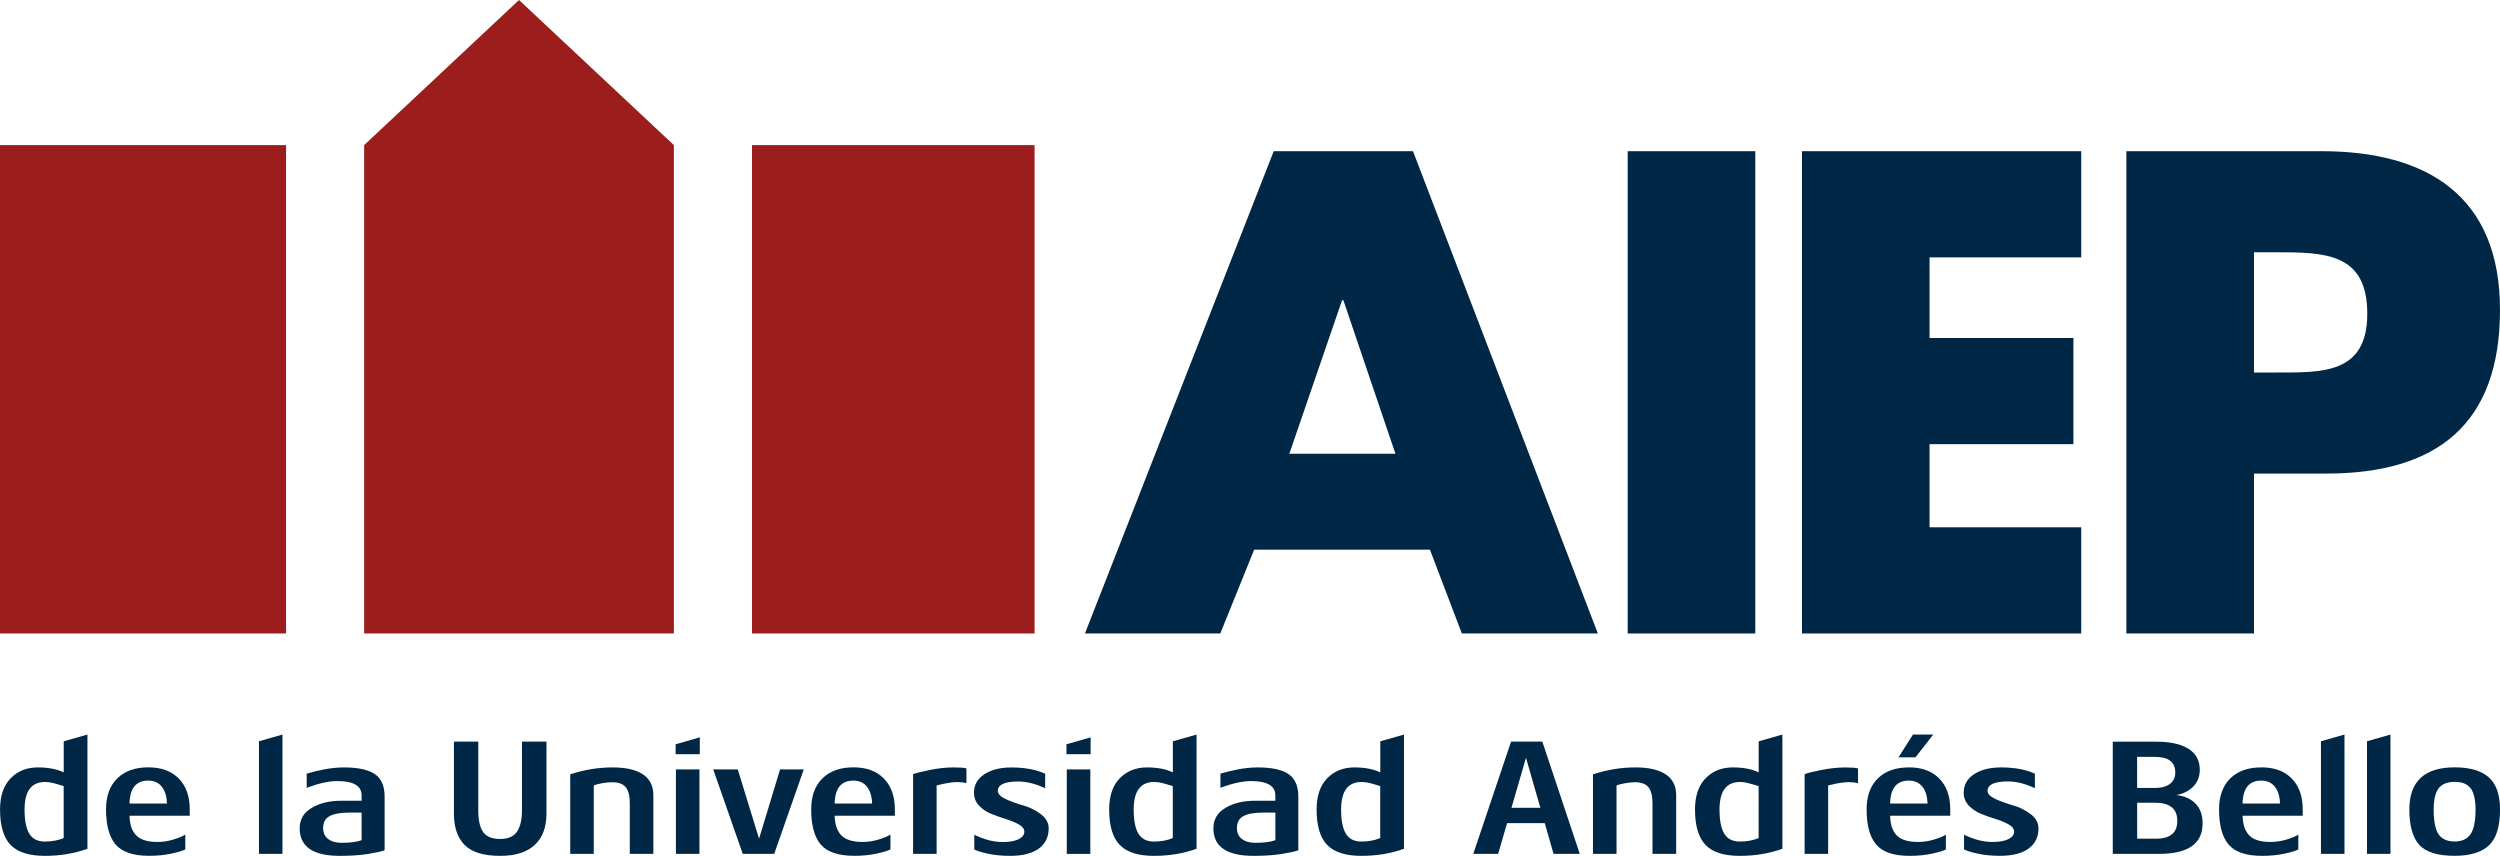 <svg width="111" height="38" viewBox="0 0 111 38" fill="none" xmlns="http://www.w3.org/2000/svg">
<g clip-path="url(#clip0_63_1028)">
<path d="M63.489 24.406L64.906 28.127H70.945L62.737 6.713H56.553L48.171 28.127H54.181L55.684 24.406H63.487H63.489ZM61.957 20.145H57.247L59.588 13.329H59.645L61.957 20.145Z" fill="#002846"/>
<path d="M77.935 6.713H72.27V28.127H77.935V6.713Z" fill="#002846"/>
<path d="M92.406 11.428V6.713H80.008V28.127H92.406V23.412H85.672V19.721H92.06V15.006H85.672V11.428H92.406Z" fill="#002846"/>
<path d="M94.412 28.127H100.077V21.027H103.284C108.225 21.027 111 18.811 111 13.756C111 8.701 107.765 6.713 103.081 6.713H94.41V28.127H94.412ZM100.077 11.2H101.031C103.226 11.2 105.107 11.229 105.107 13.927C105.107 16.626 103.083 16.539 101.031 16.539H100.077V11.2Z" fill="#002846"/>
<path d="M12.701 6.443H0V28.127H12.701V6.443Z" fill="#9B1D1C"/>
<path d="M45.936 6.443H33.388V28.127H45.936V6.443Z" fill="#9B1D1C"/>
<path d="M16.168 6.443L23.044 0L29.921 6.443V28.127H16.168V6.443Z" fill="#9B1D1C"/>
<path d="M7.414 35.676C7.404 35.365 7.328 35.116 7.187 34.933C7.046 34.75 6.843 34.659 6.579 34.659C6.042 34.659 5.765 34.999 5.751 35.676H7.414ZM8.421 36.218H5.751C5.76 36.614 5.863 36.907 6.054 37.097C6.245 37.287 6.557 37.383 6.989 37.383C7.232 37.383 7.476 37.346 7.719 37.269C7.963 37.193 8.132 37.121 8.227 37.053V37.712C8.127 37.77 7.924 37.831 7.619 37.899C7.314 37.965 6.982 37.998 6.624 37.998C5.913 37.998 5.417 37.829 5.133 37.496C4.849 37.161 4.708 36.642 4.708 35.939C4.708 35.343 4.875 34.884 5.209 34.558C5.541 34.232 5.999 34.07 6.581 34.07C7.163 34.07 7.609 34.234 7.936 34.565C8.261 34.896 8.425 35.353 8.425 35.939V36.218H8.421Z" fill="#002846"/>
<path d="M2.827 37.21C2.584 37.313 2.304 37.365 1.992 37.365C1.679 37.365 1.45 37.252 1.307 37.025C1.164 36.797 1.09 36.436 1.09 35.944C1.09 35.128 1.393 34.72 1.999 34.72C2.099 34.72 2.197 34.732 2.297 34.753C2.398 34.774 2.502 34.804 2.615 34.839C2.727 34.877 2.796 34.898 2.827 34.903V37.212V37.21ZM2.827 34.293C2.529 34.148 2.145 34.073 1.679 34.073C1.188 34.073 0.785 34.234 0.472 34.556C0.159 34.879 0.002 35.341 0.002 35.941C0.002 36.668 0.159 37.193 0.472 37.517C0.785 37.838 1.29 38 1.987 38C2.684 38 3.295 37.895 3.882 37.686V32.614L2.829 32.914V34.293H2.827Z" fill="#002846"/>
<path d="M16.056 37.304V36.08H15.512C15.125 36.08 14.834 36.131 14.639 36.234C14.445 36.338 14.347 36.514 14.347 36.762C14.347 36.978 14.421 37.139 14.572 37.252C14.72 37.365 14.92 37.421 15.168 37.421C15.55 37.421 15.846 37.381 16.056 37.304ZM17.077 37.752C16.939 37.805 16.693 37.859 16.34 37.916C15.987 37.972 15.569 38 15.087 38C13.899 38 13.305 37.592 13.305 36.776C13.305 36.385 13.481 36.084 13.837 35.871C14.192 35.658 14.636 35.552 15.168 35.552H16.056V35.318C16.056 34.893 15.698 34.68 14.982 34.68C14.595 34.68 14.14 34.781 13.617 34.98V34.349C13.617 34.349 13.677 34.335 13.768 34.309C13.856 34.284 13.949 34.258 14.042 34.237C14.135 34.216 14.25 34.19 14.381 34.164C14.512 34.138 14.655 34.115 14.81 34.099C14.965 34.082 15.116 34.073 15.266 34.073C15.898 34.073 16.356 34.173 16.645 34.373C16.934 34.572 17.077 34.903 17.077 35.362V37.752Z" fill="#002846"/>
<path d="M11.498 37.913H12.541V32.614L11.498 32.912V37.913Z" fill="#002846"/>
<path d="M24.263 36.124C24.263 36.724 24.091 37.189 23.745 37.512C23.399 37.838 22.889 38 22.213 38C21.476 38 20.951 37.841 20.631 37.519C20.314 37.2 20.154 36.736 20.154 36.131V32.928H21.235V35.977C21.235 36.415 21.307 36.739 21.452 36.943C21.596 37.149 21.851 37.25 22.213 37.25C22.557 37.25 22.803 37.144 22.951 36.931C23.101 36.718 23.175 36.396 23.175 35.967V32.926H24.263V36.122V36.124Z" fill="#002846"/>
<path d="M29.014 37.913H27.962V35.655C27.962 35.327 27.902 35.093 27.778 34.947C27.657 34.804 27.459 34.731 27.184 34.731C27.041 34.731 26.884 34.748 26.714 34.778C26.545 34.811 26.428 34.844 26.363 34.877V37.911H25.318V34.38C25.946 34.173 26.573 34.073 27.206 34.073C27.788 34.073 28.234 34.176 28.544 34.38C28.854 34.586 29.009 34.893 29.009 35.304V37.913H29.014Z" fill="#002846"/>
<path d="M29.997 33.486H31.071V32.739L29.997 33.046V33.486ZM31.056 37.913H30.011V34.162H31.056V37.913Z" fill="#002846"/>
<path d="M35.687 34.162L34.375 37.913H32.979L31.667 34.162H32.757L33.702 37.238L34.635 34.162H35.687Z" fill="#002846"/>
<path d="M38.722 35.676C38.713 35.365 38.636 35.116 38.496 34.933C38.355 34.75 38.152 34.659 37.887 34.659C37.35 34.659 37.074 34.999 37.059 35.676H38.722ZM39.729 36.218H37.059C37.069 36.614 37.171 36.907 37.362 37.097C37.553 37.287 37.866 37.383 38.298 37.383C38.541 37.383 38.784 37.346 39.028 37.269C39.271 37.193 39.441 37.121 39.536 37.053V37.712C39.436 37.77 39.233 37.831 38.928 37.899C38.622 37.965 38.291 37.998 37.933 37.998C37.221 37.998 36.725 37.829 36.441 37.496C36.157 37.161 36.017 36.642 36.017 35.939C36.017 35.343 36.184 34.884 36.518 34.558C36.849 34.232 37.307 34.07 37.89 34.07C38.472 34.07 38.918 34.234 39.242 34.565C39.567 34.896 39.732 35.353 39.732 35.939V36.218H39.729Z" fill="#002846"/>
<path d="M42.915 34.769C42.782 34.739 42.643 34.724 42.505 34.724C42.414 34.724 42.316 34.731 42.209 34.746C42.102 34.76 42.013 34.776 41.944 34.79C41.875 34.804 41.798 34.823 41.717 34.842C41.636 34.861 41.591 34.872 41.586 34.872V37.913H40.541V34.373C40.679 34.319 40.932 34.256 41.297 34.183C41.662 34.11 42.016 34.073 42.352 34.073C42.636 34.073 42.822 34.087 42.91 34.117V34.769H42.915Z" fill="#002846"/>
<path d="M46.561 36.783C46.561 37.163 46.415 37.463 46.124 37.676C45.833 37.892 45.406 38 44.845 38C44.478 38 44.146 37.967 43.85 37.901C43.554 37.836 43.356 37.773 43.258 37.714V37.062C43.695 37.278 44.115 37.386 44.518 37.386C44.831 37.386 45.069 37.343 45.234 37.257C45.399 37.17 45.48 37.062 45.48 36.931C45.48 36.809 45.404 36.701 45.248 36.612C45.093 36.523 44.907 36.443 44.69 36.375C44.471 36.307 44.253 36.23 44.034 36.145C43.814 36.061 43.628 35.937 43.476 35.775C43.321 35.613 43.244 35.423 43.244 35.203C43.244 34.851 43.399 34.574 43.707 34.375C44.015 34.176 44.413 34.075 44.9 34.075C45.501 34.075 46.005 34.169 46.406 34.354V34.999C45.983 34.8 45.585 34.699 45.213 34.699C44.607 34.699 44.303 34.837 44.303 35.116C44.303 35.247 44.42 35.369 44.657 35.48C44.893 35.59 45.151 35.684 45.432 35.761C45.714 35.838 45.971 35.967 46.208 36.145C46.444 36.324 46.563 36.537 46.563 36.788" fill="#002846"/>
<path d="M48.41 34.162H47.365V37.913H48.41V34.162Z" fill="#002846"/>
<path d="M56.627 37.304V36.08H56.084C55.697 36.08 55.406 36.131 55.21 36.234C55.017 36.338 54.919 36.514 54.919 36.762C54.919 36.978 54.993 37.139 55.143 37.252C55.291 37.365 55.492 37.421 55.74 37.421C56.124 37.421 56.42 37.381 56.627 37.304ZM57.649 37.752C57.508 37.805 57.262 37.859 56.909 37.916C56.556 37.972 56.138 38 55.656 38C54.468 38 53.874 37.592 53.874 36.776C53.874 36.385 54.051 36.084 54.406 35.871C54.762 35.658 55.205 35.552 55.737 35.552H56.625V35.318C56.625 34.893 56.267 34.68 55.551 34.68C55.165 34.68 54.709 34.781 54.187 34.98V34.349C54.187 34.349 54.246 34.335 54.334 34.309C54.423 34.284 54.516 34.258 54.611 34.237C54.707 34.216 54.819 34.19 54.95 34.164C55.081 34.138 55.224 34.115 55.38 34.099C55.535 34.082 55.685 34.073 55.835 34.073C56.468 34.073 56.926 34.173 57.215 34.373C57.503 34.572 57.646 34.903 57.646 35.362V37.752H57.649Z" fill="#002846"/>
<path d="M52.072 37.21C51.829 37.313 51.55 37.365 51.237 37.365C50.924 37.365 50.695 37.252 50.552 37.025C50.409 36.797 50.335 36.436 50.335 35.944C50.335 35.128 50.638 34.72 51.244 34.72C51.344 34.72 51.442 34.732 51.542 34.753C51.643 34.774 51.748 34.804 51.86 34.839C51.972 34.877 52.041 34.898 52.072 34.903V37.212V37.21ZM52.072 34.293C51.774 34.148 51.39 34.073 50.924 34.073C50.433 34.073 50.03 34.234 49.717 34.556C49.404 34.879 49.247 35.341 49.247 35.941C49.247 36.668 49.404 37.193 49.717 37.517C50.03 37.838 50.535 38 51.232 38C51.929 38 52.54 37.895 53.127 37.686V32.614L52.075 32.914V34.293H52.072Z" fill="#002846"/>
<path d="M61.282 37.21C61.039 37.313 60.76 37.365 60.447 37.365C60.134 37.365 59.905 37.252 59.762 37.025C59.619 36.797 59.545 36.436 59.545 35.944C59.545 35.128 59.848 34.72 60.454 34.72C60.554 34.72 60.652 34.732 60.752 34.753C60.853 34.774 60.958 34.804 61.07 34.839C61.182 34.877 61.253 34.898 61.282 34.903V37.212V37.21ZM61.282 34.293C60.984 34.148 60.6 34.073 60.134 34.073C59.643 34.073 59.24 34.234 58.927 34.556C58.614 34.879 58.457 35.341 58.457 35.941C58.457 36.668 58.614 37.193 58.927 37.517C59.24 37.838 59.745 38 60.442 38C61.139 38 61.75 37.895 62.337 37.686V32.614L61.285 32.914V34.293H61.282Z" fill="#002846"/>
<path d="M47.351 33.486H48.424V32.739L47.351 33.046V33.486Z" fill="#002846"/>
<path d="M95.704 37.238H94.89V35.641H95.689C96.345 35.641 96.672 35.911 96.672 36.448C96.672 36.985 96.35 37.24 95.704 37.24M94.89 33.606H95.68C96.281 33.606 96.582 33.836 96.582 34.295C96.582 34.52 96.501 34.692 96.338 34.809C96.176 34.926 95.964 34.985 95.701 34.985H94.888V33.606H94.89ZM96.62 35.299C96.928 35.25 97.18 35.125 97.376 34.928C97.572 34.729 97.67 34.481 97.67 34.176C97.67 33.766 97.503 33.456 97.166 33.245C96.83 33.036 96.36 32.931 95.754 32.931H93.807V37.913H95.856C97.15 37.913 97.796 37.461 97.796 36.558C97.796 36.192 97.694 35.901 97.486 35.686C97.281 35.47 96.99 35.341 96.617 35.297" fill="#002846"/>
<path d="M99.569 35.679C99.583 34.999 99.86 34.659 100.397 34.659C100.662 34.659 100.862 34.75 101.005 34.933C101.149 35.116 101.223 35.365 101.232 35.676H99.569V35.679ZM100.397 34.073C99.815 34.073 99.359 34.234 99.025 34.56C98.693 34.886 98.526 35.346 98.526 35.941C98.526 36.645 98.667 37.165 98.951 37.498C99.235 37.834 99.731 38 100.442 38C100.8 38 101.132 37.967 101.437 37.901C101.743 37.836 101.946 37.773 102.046 37.714V37.055C101.95 37.123 101.781 37.196 101.538 37.271C101.294 37.346 101.051 37.383 100.807 37.383C100.376 37.383 100.063 37.29 99.872 37.097C99.681 36.905 99.581 36.612 99.571 36.218H102.241V35.939C102.241 35.353 102.079 34.896 101.752 34.565C101.428 34.234 100.977 34.07 100.399 34.07" fill="#002846"/>
<path d="M109.692 37.036C109.544 37.254 109.311 37.362 108.988 37.362C108.666 37.362 108.416 37.257 108.273 37.043C108.129 36.83 108.055 36.462 108.055 35.941C108.055 35.512 108.127 35.2 108.273 35.006C108.416 34.814 108.657 34.715 108.988 34.715C109.32 34.715 109.554 34.811 109.697 35.001C109.84 35.191 109.914 35.505 109.914 35.939C109.914 36.453 109.84 36.816 109.695 37.034M110.504 34.514C110.169 34.218 109.666 34.07 108.988 34.07C107.645 34.07 106.975 34.694 106.975 35.939C106.975 36.661 107.123 37.186 107.414 37.51C107.707 37.836 108.232 37.998 108.986 37.998C109.671 37.998 110.179 37.843 110.508 37.536C110.838 37.229 111.002 36.696 111.002 35.939C111.002 35.285 110.835 34.809 110.501 34.514" fill="#002846"/>
<path d="M103.05 37.913H104.095V32.614L103.05 32.912V37.913Z" fill="#002846"/>
<path d="M105.095 37.913H106.137V32.614L105.095 32.912V37.913Z" fill="#002846"/>
<path d="M67.109 35.866L67.754 33.646L68.391 35.866H67.109ZM67.091 32.928L65.413 37.913H66.518L66.914 36.546H68.587L68.978 37.913H70.142L68.479 32.928H67.093H67.091Z" fill="#002846"/>
<path d="M73.954 34.38C73.644 34.173 73.198 34.073 72.616 34.073C71.984 34.073 71.356 34.176 70.728 34.38V37.913H71.774V34.879C71.838 34.846 71.955 34.811 72.124 34.781C72.294 34.748 72.449 34.731 72.594 34.731C72.866 34.731 73.064 34.804 73.186 34.947C73.308 35.093 73.37 35.327 73.37 35.655V37.913H74.422V35.304C74.422 34.893 74.267 34.586 73.957 34.38" fill="#002846"/>
<path d="M80.881 34.183C80.516 34.255 80.263 34.319 80.125 34.373V37.913H81.17V34.872C81.17 34.872 81.218 34.863 81.301 34.844C81.382 34.825 81.459 34.806 81.528 34.792C81.597 34.778 81.686 34.762 81.793 34.748C81.9 34.734 81.998 34.727 82.086 34.727C82.227 34.727 82.363 34.741 82.497 34.771V34.12C82.408 34.089 82.22 34.075 81.938 34.075C81.6 34.075 81.249 34.112 80.884 34.185" fill="#002846"/>
<path d="M85.837 32.614H84.935L84.293 33.625H85.047L85.837 32.614Z" fill="#002846"/>
<path d="M83.921 35.679C83.935 34.999 84.212 34.659 84.749 34.659C85.013 34.659 85.214 34.75 85.357 34.933C85.5 35.116 85.574 35.365 85.584 35.676H83.921V35.679ZM84.749 34.073C84.166 34.073 83.711 34.234 83.377 34.56C83.043 34.886 82.878 35.346 82.878 35.941C82.878 36.645 83.019 37.165 83.303 37.498C83.587 37.834 84.083 38 84.794 38C85.152 38 85.484 37.967 85.789 37.901C86.094 37.836 86.297 37.773 86.397 37.714V37.055C86.304 37.123 86.135 37.196 85.889 37.271C85.646 37.346 85.402 37.383 85.159 37.383C84.727 37.383 84.415 37.29 84.221 37.097C84.03 36.905 83.93 36.612 83.921 36.218H86.591V35.939C86.591 35.353 86.428 34.896 86.101 34.565C85.777 34.234 85.326 34.07 84.749 34.07" fill="#002846"/>
<path d="M90.153 36.143C89.917 35.965 89.659 35.836 89.378 35.758C89.096 35.681 88.839 35.585 88.602 35.477C88.366 35.367 88.247 35.247 88.247 35.114C88.247 34.835 88.55 34.696 89.156 34.696C89.528 34.696 89.927 34.797 90.349 34.996V34.352C89.946 34.166 89.445 34.073 88.843 34.073C88.357 34.073 87.958 34.173 87.65 34.373C87.343 34.575 87.188 34.849 87.188 35.2C87.188 35.421 87.264 35.611 87.419 35.773C87.574 35.934 87.76 36.056 87.977 36.143C88.194 36.23 88.414 36.305 88.633 36.373C88.853 36.441 89.039 36.52 89.194 36.61C89.349 36.701 89.426 36.807 89.426 36.928C89.426 37.06 89.344 37.17 89.18 37.254C89.015 37.339 88.777 37.383 88.464 37.383C88.061 37.383 87.641 37.276 87.204 37.06V37.712C87.304 37.77 87.502 37.834 87.798 37.899C88.094 37.965 88.426 37.998 88.793 37.998C89.356 37.998 89.781 37.89 90.072 37.674C90.363 37.458 90.509 37.161 90.509 36.781C90.509 36.532 90.389 36.319 90.153 36.138" fill="#002846"/>
<path d="M78.083 37.21C77.84 37.313 77.56 37.365 77.248 37.365C76.935 37.365 76.706 37.252 76.563 37.025C76.42 36.797 76.346 36.436 76.346 35.944C76.346 35.128 76.649 34.72 77.255 34.72C77.355 34.72 77.453 34.732 77.553 34.753C77.653 34.776 77.758 34.804 77.871 34.839C77.983 34.877 78.054 34.898 78.083 34.903V37.21ZM78.083 34.293C77.785 34.145 77.4 34.073 76.935 34.073C76.444 34.073 76.04 34.234 75.728 34.556C75.415 34.879 75.258 35.341 75.258 35.941C75.258 36.668 75.415 37.193 75.728 37.517C76.04 37.841 76.546 38 77.243 38C77.94 38 78.55 37.895 79.138 37.686V32.614L78.085 32.914V34.293H78.083Z" fill="#002846"/>
</g>
<defs>
<clipPath id="clip0_63_1028">
<rect width="111" height="38" fill="white"/>
</clipPath>
</defs>
</svg>
